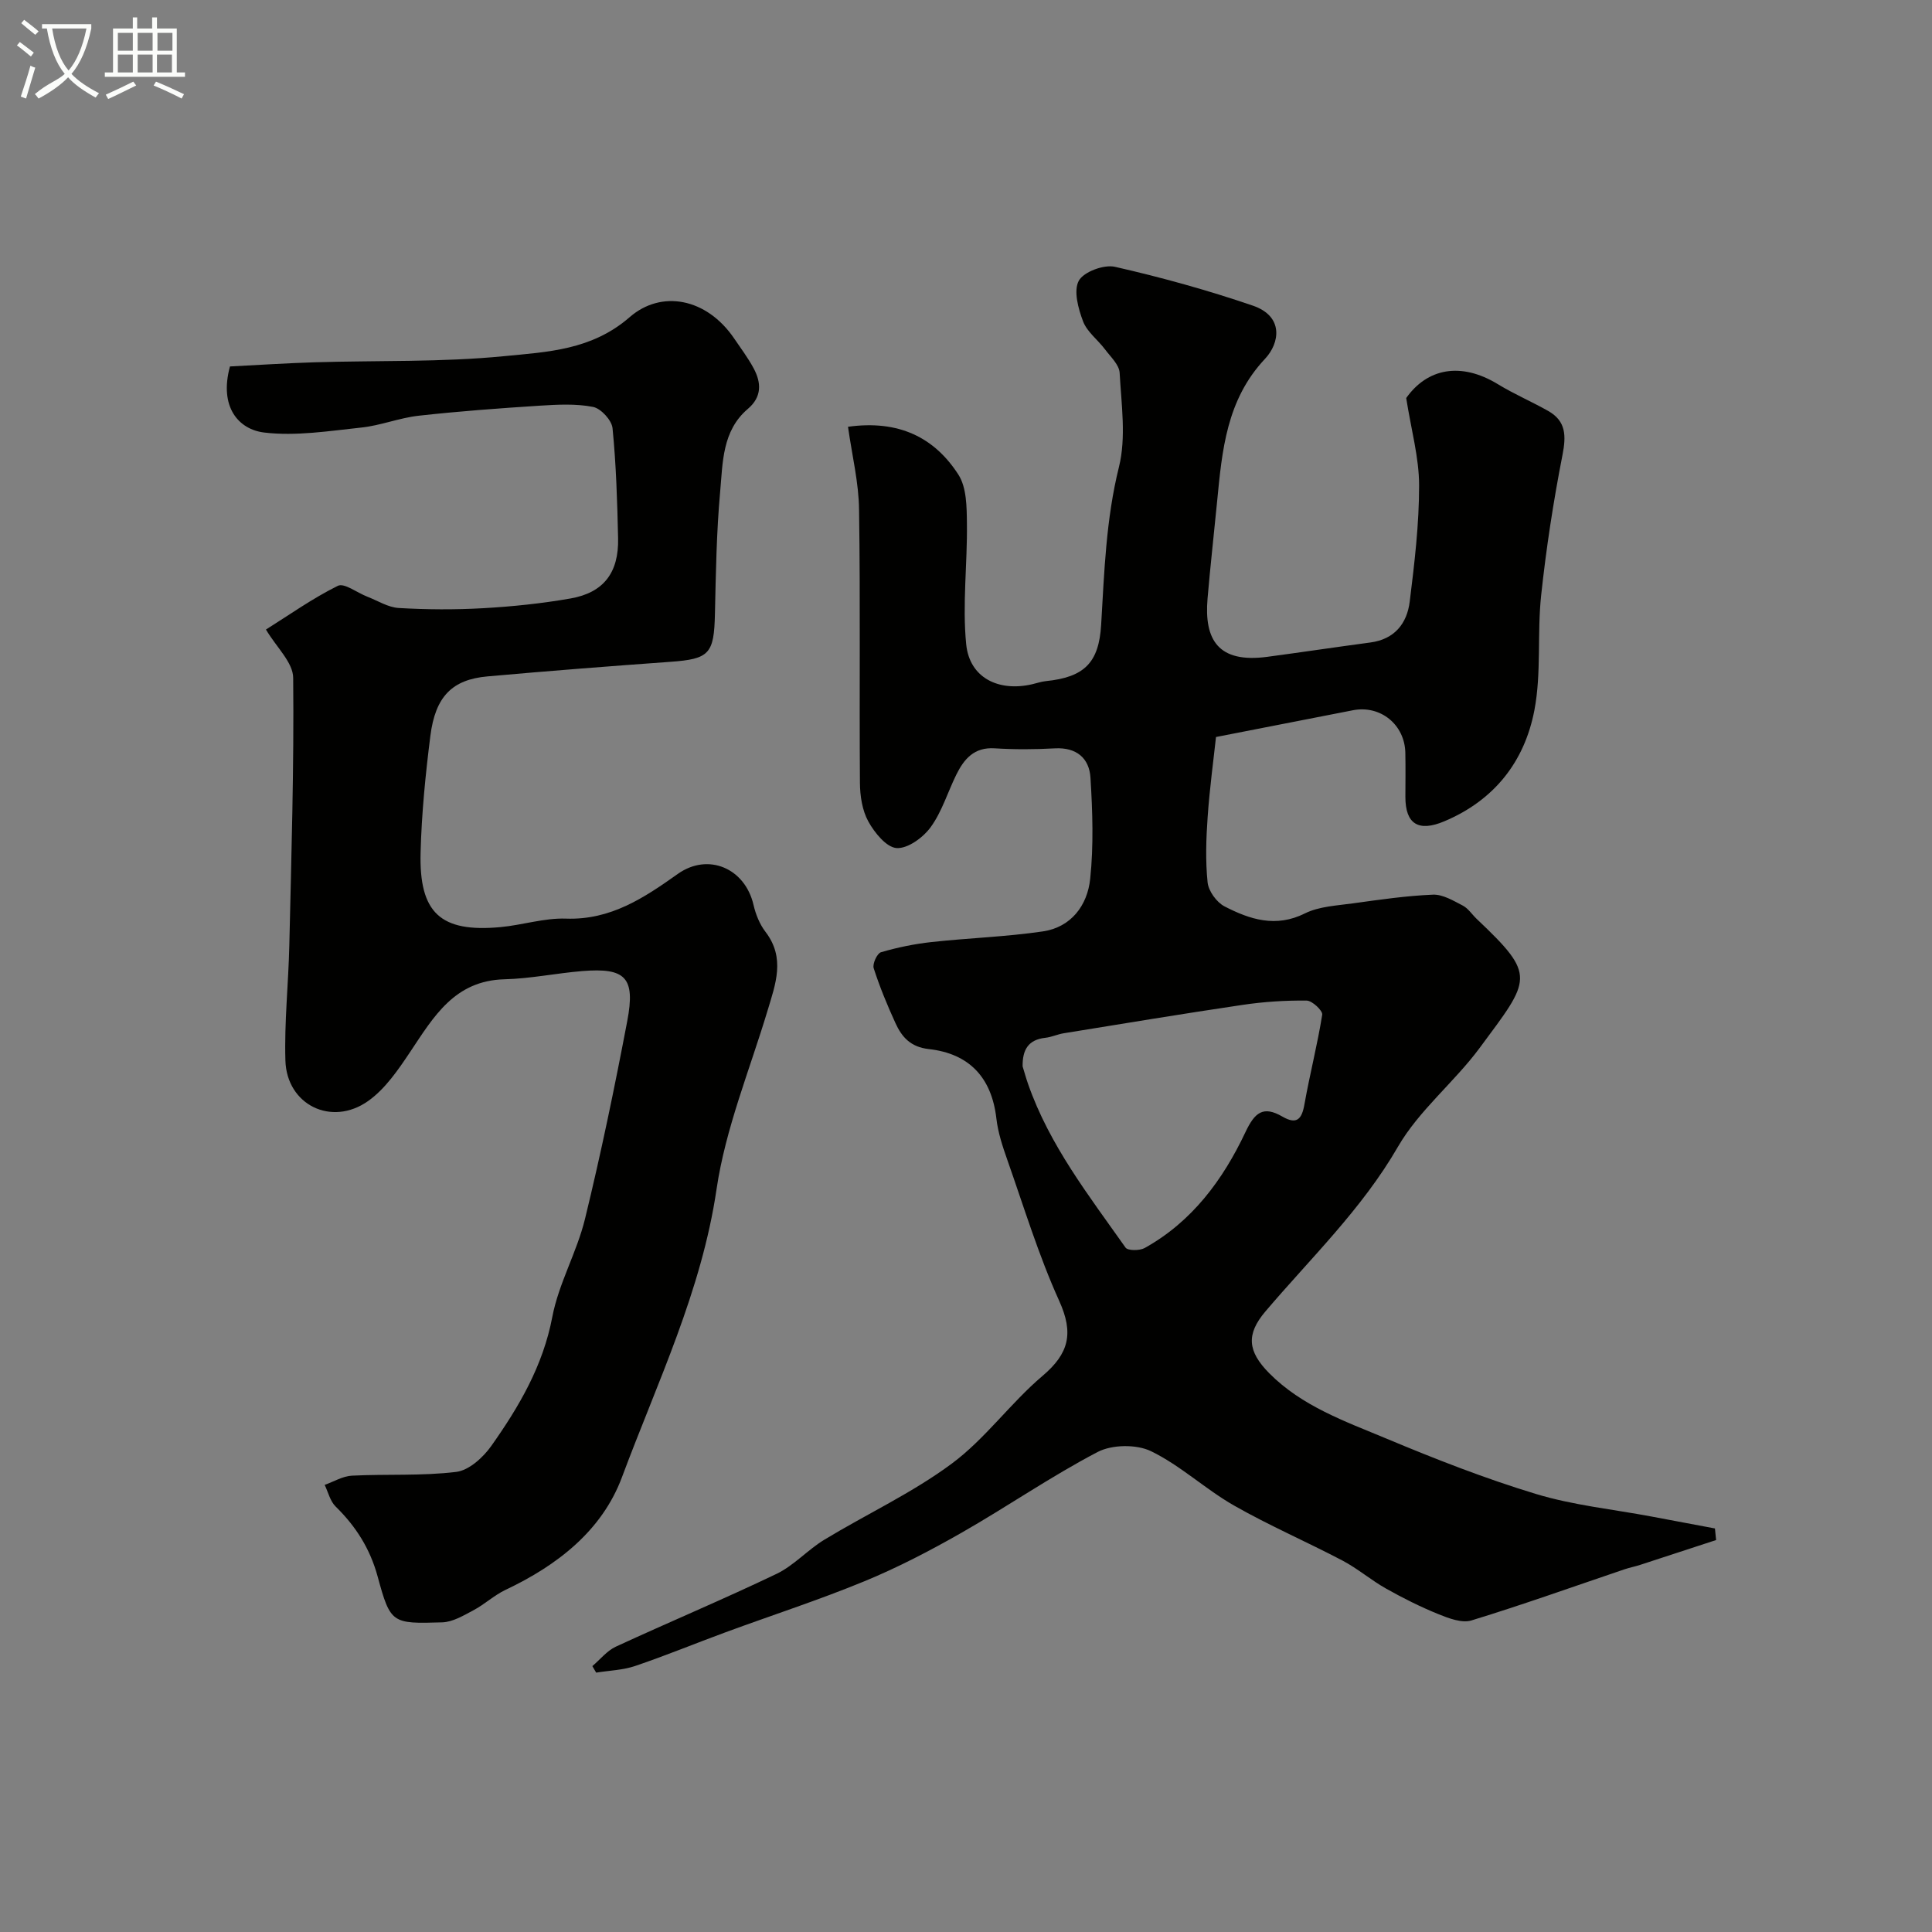 <svg enable-background="new 0 0 400 400" viewBox="0 0 400 400" xmlns="http://www.w3.org/2000/svg"><rect x="0" y="0" width="400" height="400" fill="#808080" stroke="none"/><path d="m6.4 11.7c-1-.8-1.9-1.6-2.9-2.3l.6-.7c.9.7 1.9 1.4 2.9 2.2zm-2.1 8.3c.7-2.1 1.4-4.2 2-6.4.2.1.6.3 1 .4-.7 2.3-1.3 4.4-1.9 6.4zm3-12.8c-1.1-.9-2.1-1.7-2.9-2.4l.6-.7c1 .8 2 1.5 3 2.4zm1.4-1.3v-.9h10.2v.9c-.9 4.2-2.3 7.3-4.1 9.4 1.3 1.4 3.2 2.7 5.7 4-.2.2-.4.5-.7.9-2.5-1.4-4.4-2.7-5.7-4.2-1.4 1.5-3.5 3-6.1 4.4 0 0 0 0-.1-.1-.3-.4-.5-.7-.7-.8 2.7-2.3 4.7-2.8 6.2-4.2-1.8-2.2-3-5.3-3.7-9.4zm9.2 0h-7.1c.6 3.8 1.7 6.7 3.4 8.7 1.7-2 2.9-4.8 3.7-8.7z" fill="#fbfcfa"/><path d="m31.6 3.6h.9v2.3h4.1v9.1h1.7v.9h-16.6v-.9h1.7v-9.1h4.1v-2.3h.9v2.3h3.1v-2.3zm-4 13.3.6.8c-1.9.9-3.8 1.9-5.8 2.8-.2-.3-.3-.6-.5-.9 2-.9 3.9-1.8 5.7-2.7zm-3.2-10.1v3.7h3.1v-3.7zm0 4.5v3.7h3.1v-3.7zm4.1-4.5v3.7h3.1v-3.7zm0 4.5v3.7h3.1v-3.7zm9.1 9.1c-2.1-1.1-4.1-2-5.8-2.7l.5-.8c2.2.9 4.1 1.8 5.8 2.6zm-1.9-13.6h-3.1v3.7h3.1zm-3.2 4.5v3.7h3.1v-3.7z" fill="#fbfcfa"/><g fill="#010100"><path d="m175.57 88.36c10.49-1.46 17.88 2.19 22.85 9.9 1.72 2.66 1.73 6.7 1.77 10.11.11 8.34-.97 16.77-.15 25.02.69 6.93 6.67 9.88 13.64 8.28.95-.22 1.89-.55 2.85-.65 7.97-.81 10.98-3.81 11.45-11.65.65-10.96 1-21.87 3.69-32.7 1.52-6.14.49-12.98.14-19.48-.09-1.68-1.89-3.33-3.05-4.88-1.47-1.96-3.69-3.59-4.52-5.77-1-2.64-2.01-6.33-.89-8.41 1-1.85 5.2-3.41 7.49-2.89 9.63 2.19 19.2 4.84 28.55 8.04 6.43 2.2 5.6 7.73 2.51 11.02-7.97 8.47-8.88 18.94-9.91 29.53-.65 6.7-1.41 13.39-1.98 20.09-.73 8.57 2.22 13.42 12.36 12.07 7.12-.95 14.23-2.02 21.35-2.97 5.02-.67 7.59-3.94 8.15-8.48.99-7.99 1.95-16.05 1.94-24.08-.01-5.72-1.63-11.44-2.67-18.05 4.35-6.15 11.31-7.55 19.01-2.85 3.34 2.04 6.97 3.59 10.38 5.52 3.73 2.11 3.74 5.16 2.96 9.15-1.88 9.6-3.37 19.3-4.41 29.02-.85 7.89.08 16.06-1.4 23.79-2.03 10.61-8.26 18.63-18.67 23.01-5.25 2.21-8.06.65-8.04-5.11.01-3.02.05-6.04-.01-9.06-.11-5.85-5.14-9.94-10.85-8.83-9.11 1.77-18.22 3.56-28.35 5.54-.5 4.62-1.31 10.57-1.73 16.56-.32 4.5-.47 9.07-.01 13.54.19 1.8 1.86 4.11 3.49 4.96 5.23 2.7 10.6 4.48 16.66 1.46 2.94-1.46 6.59-1.61 9.95-2.08 5.5-.76 11.02-1.57 16.56-1.8 2.03-.08 4.22 1.25 6.17 2.26 1.13.59 1.91 1.83 2.87 2.75 12.5 11.84 11.25 12.37.63 26.72-5.27 7.12-12.56 12.92-16.93 20.48-7.45 12.89-18 22.98-27.44 34.09-4.02 4.74-3.68 8.25.8 12.78 6.78 6.84 15.7 9.96 24.25 13.53 10.15 4.25 20.45 8.28 30.97 11.47 7.75 2.35 15.96 3.17 23.97 4.68 4.36.82 8.73 1.64 13.09 2.46.08.8.16 1.6.24 2.4-5.23 1.71-10.45 3.43-15.69 5.13-1.07.35-2.18.56-3.25.92-10.55 3.57-21.05 7.33-31.7 10.59-1.98.61-4.71-.43-6.86-1.3-3.72-1.51-7.33-3.32-10.83-5.29-3.11-1.75-5.87-4.14-9.02-5.8-7.44-3.91-15.19-7.25-22.48-11.41-5.93-3.39-11.06-8.27-17.15-11.23-3.03-1.47-8.09-1.4-11.09.17-9.66 5.05-18.68 11.3-28.16 16.71-6.5 3.71-13.2 7.2-20.12 10.05-9.41 3.88-19.13 7.02-28.69 10.54-6.26 2.3-12.43 4.85-18.75 6.99-2.56.87-5.38.94-8.08 1.38-.26-.45-.52-.9-.79-1.35 1.61-1.36 3.01-3.16 4.85-4.02 11.06-5.11 22.31-9.82 33.29-15.08 3.6-1.73 6.44-4.98 9.91-7.08 8.76-5.31 18.18-9.67 26.36-15.74 6.94-5.14 12.16-12.55 18.8-18.17 5.5-4.66 6.47-8.85 3.45-15.52-4.28-9.45-7.32-19.48-10.78-29.3-.97-2.75-1.9-5.59-2.23-8.47-.98-8.5-5.64-13.44-13.99-14.37-3.78-.42-5.6-2.5-6.92-5.41-1.69-3.7-3.25-7.47-4.49-11.33-.29-.9.71-3.08 1.51-3.31 3.41-1 6.94-1.72 10.47-2.11 7.67-.84 15.41-1.08 23.03-2.2 5.88-.86 9.24-5.41 9.81-10.87.73-6.92.49-13.99.06-20.96-.25-4.02-2.88-6.32-7.38-6.07-4.15.23-8.34.25-12.49-.01-4.21-.26-6.3 2.21-7.9 5.44-1.79 3.63-2.97 7.66-5.31 10.88-1.56 2.15-4.74 4.48-7.05 4.33-2.11-.13-4.58-3.18-5.86-5.5-1.27-2.3-1.72-5.3-1.74-8-.14-18.83.1-37.66-.18-56.49-.05-5.61-1.44-11.22-2.29-17.23zm36.15 132.42c.38 1.22.71 2.46 1.14 3.67 4.42 12.65 12.58 23.09 20.17 33.85.47.67 2.92.66 3.96.09 9.82-5.46 16.21-14.13 20.86-23.98 1.93-4.08 3.66-5.55 7.66-3.23 2.97 1.72 4.02.55 4.56-2.54 1.1-6.21 2.69-12.33 3.68-18.56.13-.83-2.08-2.91-3.22-2.92-4.42-.05-8.89.24-13.26.89-12.37 1.83-24.71 3.88-37.06 5.88-1.27.21-2.49.79-3.76.93-3.6.39-4.77 2.52-4.73 5.92z"/><path d="m55.06 130.34c4.74-2.97 9.6-6.43 14.88-9.05 1.33-.66 4 1.43 6.07 2.23 2.18.84 4.34 2.24 6.57 2.36 5.81.34 11.67.37 17.48.04 6.03-.34 12.09-.97 18.04-2.01 6.88-1.2 10.03-5.35 9.87-12.47-.17-7.6-.4-15.22-1.15-22.78-.16-1.65-2.4-4.09-4.03-4.41-3.56-.7-7.35-.49-11.02-.26-8.37.54-16.75 1.15-25.08 2.08-4 .44-7.88 2.03-11.88 2.45-6.69.71-13.54 1.82-20.12 1.03-5.28-.64-9.37-5.27-7.08-13.68 5.71-.29 11.6-.68 17.5-.86 13.1-.4 26.26.01 39.27-1.27 8.94-.88 18.12-1.23 25.99-8.08 6.53-5.69 15.92-3.99 21.64 4.43 1.37 2.02 2.85 3.99 4.01 6.14 1.62 3 1.75 5.93-1.18 8.42-5.34 4.54-5.19 11.11-5.74 17.16-.76 8.39-.89 16.84-1.08 25.28-.18 8.29-1.15 9.35-9.2 9.93-12.64.91-25.27 1.89-37.88 3.02-7.32.65-10.81 4.15-11.84 12.34-1.01 7.99-1.81 16.04-2.02 24.08-.34 12.59 4.14 16.63 16.52 15.49 4.55-.42 9.08-1.92 13.58-1.76 9.25.33 16.18-4.31 23.16-9.26 6.26-4.44 13.91-1.2 15.67 6.43.45 1.95 1.27 3.99 2.47 5.56 4.17 5.44 2.08 10.83.42 16.36-3.69 12.26-8.69 24.35-10.54 36.89-3.11 21.16-12.29 40.08-19.59 59.67-4.14 11.09-13.4 18.26-24.12 23.33-2.34 1.11-4.3 2.98-6.6 4.2-2.05 1.09-4.29 2.45-6.49 2.52-10.42.32-10.72.25-13.37-9.48-1.58-5.8-4.52-10.4-8.71-14.51-1.13-1.11-1.53-2.96-2.26-4.47 1.89-.67 3.75-1.82 5.66-1.91 7.19-.36 14.46.09 21.58-.78 2.64-.32 5.57-2.99 7.26-5.38 5.74-8.12 10.7-16.56 12.63-26.71 1.32-6.94 5.09-13.39 6.77-20.3 3.31-13.56 6.14-27.25 8.75-40.97 1.71-9.01-.36-11.06-9.32-10.33-5.38.44-10.73 1.57-16.11 1.7-10.33.27-14.65 7.74-19.5 15.01-2.48 3.71-5.18 7.69-8.73 10.2-7.59 5.36-16.84.77-17.12-8.38-.24-7.94.63-15.91.81-23.86.42-18.45.99-36.9.8-55.35 0-3.2-3.46-6.35-5.64-10.03z"/></g></svg>